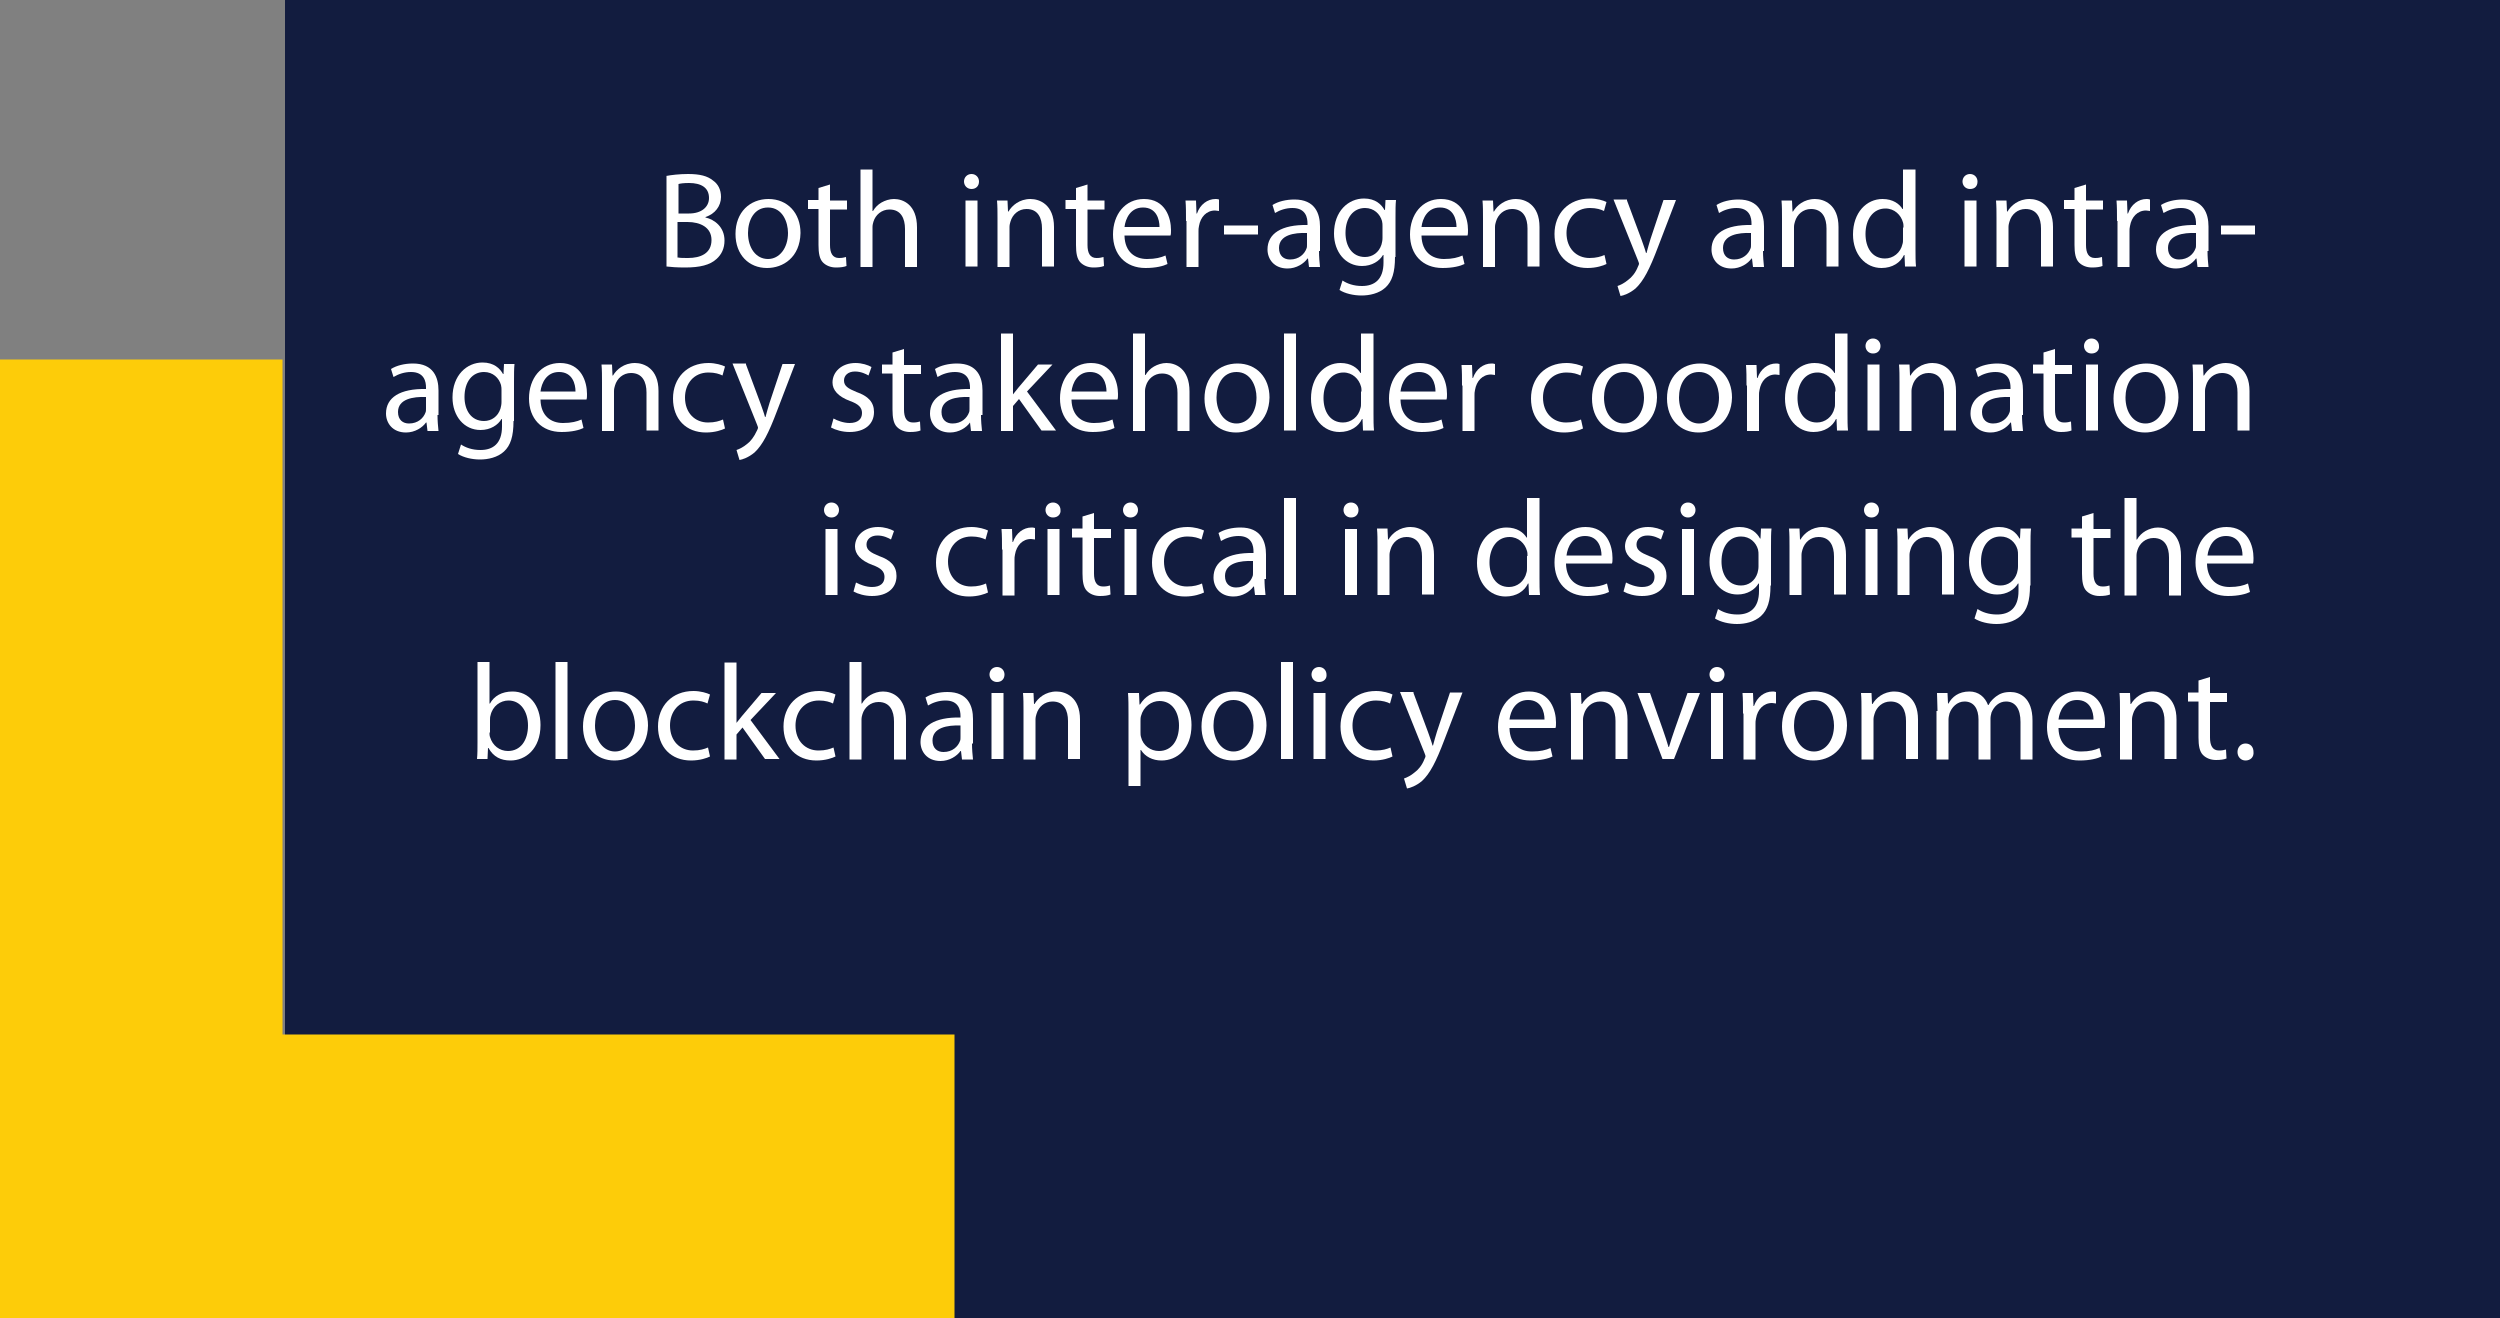 <?xml version="1.0" encoding="utf-8"?>
<!-- Generator: Adobe Illustrator 27.8.1, SVG Export Plug-In . SVG Version: 6.00 Build 0)  -->
<svg version="1.1" id="Layer_1" xmlns="http://www.w3.org/2000/svg" xmlns:xlink="http://www.w3.org/1999/xlink" x="0px" y="0px"
	 viewBox="0 0 500 263.7" style="enable-background:new 0 0 500 263.7;" xml:space="preserve">
<rect x="0" y="0" width="500" height="263.7" fill="#808080" stroke="none"/>
<style type="text/css">
	.st0{fill:#121C3F;}
	.st1{fill:#FDCC09;}
	.st2{fill:#FFFFFF;}
</style>
<g>
	<rect x="57" class="st0" width="443" height="263.7"/>
	<polygon class="st1" points="0,71.9 0,206.9 0,263.7 56.5,263.7 190.9,263.7 190.9,206.9 56.5,206.9 56.5,71.9 	"/>
	<g>
		<path class="st2" d="M133.2,35.2c1-0.2,2.7-0.4,4.4-0.4c2.4,0,3.9,0.4,5,1.3c1,0.7,1.6,1.8,1.6,3.3c0,1.8-1.2,3.4-3.1,4v0.1
			c1.8,0.4,3.8,1.9,3.8,4.6c0,1.6-0.6,2.8-1.6,3.7c-1.3,1.2-3.3,1.7-6.3,1.7c-1.6,0-2.9-0.1-3.7-0.2V35.2z M135.6,42.7h2.2
			c2.5,0,4-1.3,4-3.1c0-2.1-1.6-3-4-3c-1.1,0-1.7,0.1-2.1,0.2V42.7z M135.6,51.5c0.5,0.1,1.1,0.1,2,0.1c2.5,0,4.7-0.9,4.7-3.6
			c0-2.5-2.2-3.6-4.8-3.6h-2V51.5z"/>
		<path class="st2" d="M153.4,53.6c-3.6,0-6.3-2.6-6.3-6.8c0-4.4,2.9-7,6.6-7c3.8,0,6.4,2.8,6.4,6.8C160,51.5,156.6,53.6,153.4,53.6
			L153.4,53.6z M153.6,51.8c2.3,0,4-2.2,4-5.2c0-2.2-1.1-5.1-4-5.1c-2.8,0-4,2.6-4,5.1C149.6,49.6,151.2,51.8,153.6,51.8L153.6,51.8
			z"/>
		<path class="st2" d="M166,36.9v3.2h3.4v1.8H166V49c0,1.6,0.5,2.6,1.8,2.6c0.7,0,1-0.1,1.4-0.2l0.1,1.8c-0.5,0.2-1.2,0.3-2.1,0.3
			c-1.1,0-2-0.4-2.6-1c-0.7-0.7-0.9-1.9-0.9-3.5v-7.2h-2.1v-1.8h2.1v-2.4L166,36.9z"/>
		<path class="st2" d="M172.1,33.9h2.4v8.3h0.1c0.4-0.7,1-1.3,1.7-1.7c0.7-0.4,1.6-0.7,2.5-0.7c1.8,0,4.6,1.1,4.6,5.7v7.9H181v-7.6
			c0-2.1-0.8-3.9-3.1-3.9c-1.6,0-2.8,1.1-3.2,2.4c-0.1,0.3-0.2,0.7-0.2,1.1v8h-2.4V33.9z"/>
		<path class="st2" d="M194.3,37.8c-0.9,0-1.5-0.7-1.5-1.5c0-0.8,0.6-1.5,1.5-1.5c0.9,0,1.5,0.7,1.5,1.5
			C195.8,37.2,195.2,37.8,194.3,37.8L194.3,37.8z M193.1,53.3V40.1h2.4v13.2H193.1z"/>
		<path class="st2" d="M199.5,43.7c0-1.4,0-2.5-0.1-3.6h2.1l0.1,2.2h0.1c0.7-1.2,2.2-2.5,4.4-2.5c1.8,0,4.7,1.1,4.7,5.6v7.9h-2.4
			v-7.6c0-2.1-0.8-3.9-3.1-3.9c-1.6,0-2.8,1.1-3.2,2.5c-0.1,0.3-0.2,0.7-0.2,1.1v8h-2.4V43.7z"/>
		<path class="st2" d="M217.5,36.9v3.2h3.4v1.8h-3.4V49c0,1.6,0.5,2.6,1.8,2.6c0.7,0,1-0.1,1.4-0.2l0.1,1.8
			c-0.5,0.2-1.2,0.3-2.1,0.3c-1.1,0-2-0.4-2.6-1c-0.7-0.7-0.9-1.9-0.9-3.5v-7.2h-2.1v-1.8h2.1v-2.4L217.5,36.9z"/>
		<path class="st2" d="M224.9,47.2c0.1,3.2,2.1,4.6,4.5,4.6c1.7,0,2.8-0.3,3.7-0.7l0.4,1.7c-0.8,0.4-2.3,0.8-4.4,0.8
			c-4,0-6.5-2.7-6.5-6.7c0-4,2.4-7.1,6.2-7.1c4.3,0,5.4,3.8,5.4,6.2c0,0.5,0,0.8-0.1,1.1H224.9z M231.9,45.4c0-1.5-0.6-3.9-3.3-3.9
			c-2.5,0-3.5,2.2-3.7,3.9H231.9z"/>
		<path class="st2" d="M237.2,44.2c0-1.6,0-2.9-0.1-4.1h2.1l0.1,2.6h0.1c0.6-1.8,2.1-2.9,3.7-2.9c0.2,0,0.4,0,0.7,0.1v2.3
			c-0.2,0-0.5-0.1-0.8-0.1c-1.7,0-2.9,1.3-3.2,3.1c-0.1,0.4-0.1,0.7-0.1,1.1v7.1h-2.4V44.2z"/>
		<path class="st2" d="M251.6,45.1v1.8h-6.8v-1.8H251.6z"/>
		<path class="st2" d="M263.8,50.2c0,1.1,0.1,2.3,0.2,3.2h-2.2l-0.2-1.7h-0.1c-0.7,1-2.2,2-4,2c-2.7,0-4-1.9-4-3.8
			c0-3.2,2.8-5,8-4.9v-0.3c0-1.1-0.3-3.1-3-3.1c-1.3,0-2.5,0.4-3.5,1l-0.5-1.6c1.1-0.7,2.7-1.1,4.4-1.1c4.1,0,5.1,2.8,5.1,5.4V50.2z
			 M261.4,46.6c-2.6-0.1-5.6,0.4-5.6,3c0,1.6,1,2.3,2.2,2.3c1.8,0,2.9-1.1,3.3-2.2c0.1-0.2,0.1-0.5,0.1-0.8V46.6z"/>
		<path class="st2" d="M279,51.4c0,3.1-0.6,4.9-1.9,6.1c-1.3,1.2-3.2,1.6-4.8,1.6c-1.6,0-3.3-0.4-4.4-1.1l0.6-1.9
			c0.9,0.6,2.2,1.1,3.9,1.1c2.5,0,4.3-1.3,4.3-4.7v-1.5h-0.1c-0.7,1.2-2.2,2.2-4.2,2.2c-3.3,0-5.6-2.8-5.6-6.5c0-4.5,2.9-7,6-7
			c2.3,0,3.5,1.2,4.1,2.3h0.1l0.1-2h2.1c-0.1,0.9-0.1,2-0.1,3.6V51.4z M276.5,45.3c0-0.4,0-0.7-0.1-1.1c-0.4-1.4-1.6-2.6-3.4-2.6
			c-2.3,0-3.9,1.9-3.9,5c0,2.6,1.3,4.8,3.9,4.8c1.5,0,2.8-0.9,3.3-2.5c0.1-0.4,0.2-0.8,0.2-1.3V45.3z"/>
		<path class="st2" d="M284.3,47.2c0.1,3.2,2.1,4.6,4.5,4.6c1.7,0,2.8-0.3,3.7-0.7l0.4,1.7c-0.8,0.4-2.3,0.8-4.4,0.8
			c-4,0-6.5-2.7-6.5-6.7c0-4,2.4-7.1,6.2-7.1c4.3,0,5.4,3.8,5.4,6.2c0,0.5,0,0.8-0.1,1.1H284.3z M291.3,45.4c0-1.5-0.6-3.9-3.3-3.9
			c-2.5,0-3.5,2.2-3.7,3.9H291.3z"/>
		<path class="st2" d="M296.6,43.7c0-1.4,0-2.5-0.1-3.6h2.1l0.1,2.2h0.1c0.7-1.2,2.2-2.5,4.4-2.5c1.8,0,4.7,1.1,4.7,5.6v7.9h-2.4
			v-7.6c0-2.1-0.8-3.9-3.1-3.9c-1.6,0-2.8,1.1-3.2,2.5c-0.1,0.3-0.2,0.7-0.2,1.1v8h-2.4V43.7z"/>
		<path class="st2" d="M321.3,52.8c-0.6,0.3-2,0.8-3.8,0.8c-4,0-6.6-2.7-6.6-6.8c0-4.1,2.8-7.1,7.1-7.1c1.4,0,2.7,0.4,3.3,0.7
			l-0.5,1.8c-0.6-0.3-1.5-0.6-2.8-0.6c-3,0-4.7,2.3-4.7,5c0,3.1,2,5,4.6,5c1.4,0,2.3-0.3,3-0.6L321.3,52.8z"/>
		<path class="st2" d="M325.4,40.1l2.9,7.8c0.3,0.9,0.7,1.9,0.9,2.7h0.1c0.2-0.8,0.5-1.8,0.8-2.8l2.6-7.8h2.5l-3.6,9.4
			c-1.7,4.5-2.9,6.8-4.5,8.3c-1.2,1-2.4,1.4-3,1.5l-0.6-2c0.6-0.2,1.4-0.6,2.1-1.2c0.7-0.5,1.5-1.4,2-2.7c0.1-0.2,0.2-0.4,0.2-0.6
			c0-0.1-0.1-0.3-0.2-0.6l-4.9-12.2H325.4z"/>
		<path class="st2" d="M352.6,50.2c0,1.1,0.1,2.3,0.2,3.2h-2.2l-0.2-1.7h-0.1c-0.7,1-2.2,2-4,2c-2.7,0-4-1.9-4-3.8
			c0-3.2,2.8-5,8-4.9v-0.3c0-1.1-0.3-3.1-3-3.1c-1.3,0-2.5,0.4-3.5,1l-0.5-1.6c1.1-0.7,2.7-1.1,4.4-1.1c4.1,0,5.1,2.8,5.1,5.4V50.2z
			 M350.2,46.6c-2.6-0.1-5.6,0.4-5.6,3c0,1.6,1,2.3,2.2,2.3c1.8,0,2.9-1.1,3.3-2.2c0.1-0.2,0.1-0.5,0.1-0.8V46.6z"/>
		<path class="st2" d="M356.4,43.7c0-1.4,0-2.5-0.1-3.6h2.1l0.1,2.2h0.1c0.7-1.2,2.2-2.5,4.4-2.5c1.8,0,4.7,1.1,4.7,5.6v7.9h-2.4
			v-7.6c0-2.1-0.8-3.9-3.1-3.9c-1.6,0-2.8,1.1-3.2,2.5c-0.1,0.3-0.2,0.7-0.2,1.1v8h-2.4V43.7z"/>
		<path class="st2" d="M383.1,33.9v16c0,1.2,0,2.5,0.1,3.4H381l-0.1-2.3h-0.1c-0.7,1.5-2.3,2.6-4.5,2.6c-3.2,0-5.7-2.7-5.7-6.7
			c0-4.4,2.7-7.1,5.9-7.1c2.1,0,3.4,1,4,2h0.1v-7.9H383.1z M380.7,45.5c0-0.3,0-0.7-0.1-1c-0.4-1.5-1.7-2.8-3.5-2.8
			c-2.5,0-4,2.2-4,5.1c0,2.7,1.3,4.9,3.9,4.9c1.6,0,3.1-1.1,3.5-2.9c0.1-0.3,0.1-0.6,0.1-1V45.5z"/>
		<path class="st2" d="M394,37.8c-0.9,0-1.5-0.7-1.5-1.5c0-0.8,0.6-1.5,1.5-1.5c0.9,0,1.5,0.7,1.5,1.5C395.5,37.2,395,37.8,394,37.8
			L394,37.8z M392.9,53.3V40.1h2.4v13.2H392.9z"/>
		<path class="st2" d="M399.3,43.7c0-1.4,0-2.5-0.1-3.6h2.1l0.1,2.2h0.1c0.7-1.2,2.2-2.5,4.4-2.5c1.8,0,4.7,1.1,4.7,5.6v7.9h-2.4
			v-7.6c0-2.1-0.8-3.9-3.1-3.9c-1.6,0-2.8,1.1-3.2,2.5c-0.1,0.3-0.2,0.7-0.2,1.1v8h-2.4V43.7z"/>
		<path class="st2" d="M417.2,36.9v3.2h3.4v1.8h-3.4V49c0,1.6,0.5,2.6,1.8,2.6c0.7,0,1-0.1,1.4-0.2l0.1,1.8
			c-0.5,0.2-1.2,0.3-2.1,0.3c-1.1,0-2-0.4-2.6-1c-0.7-0.7-0.9-1.9-0.9-3.5v-7.2h-2.1v-1.8h2.1v-2.4L417.2,36.9z"/>
		<path class="st2" d="M423.4,44.2c0-1.6,0-2.9-0.1-4.1h2.1l0.1,2.6h0.1c0.6-1.8,2.1-2.9,3.7-2.9c0.2,0,0.4,0,0.7,0.1v2.3
			c-0.2,0-0.5-0.1-0.8-0.1c-1.7,0-2.9,1.3-3.2,3.1c-0.1,0.4-0.1,0.7-0.1,1.1v7.1h-2.4V44.2z"/>
		<path class="st2" d="M441.5,50.2c0,1.1,0.1,2.3,0.2,3.2h-2.2l-0.2-1.7h-0.1c-0.7,1-2.2,2-4,2c-2.7,0-4-1.9-4-3.8
			c0-3.2,2.8-5,8-4.9v-0.3c0-1.1-0.3-3.1-3-3.1c-1.3,0-2.5,0.4-3.5,1l-0.5-1.6c1.1-0.7,2.7-1.1,4.4-1.1c4.1,0,5.1,2.8,5.1,5.4V50.2z
			 M439.2,46.6c-2.6-0.1-5.6,0.4-5.6,3c0,1.6,1,2.3,2.2,2.3c1.8,0,2.9-1.1,3.3-2.2c0.1-0.2,0.1-0.5,0.1-0.8V46.6z"/>
		<path class="st2" d="M451,45.1v1.8h-6.8v-1.8H451z"/>
	</g>
	<g>
		<path class="st2" d="M87.5,83c0,1.1,0.1,2.3,0.2,3.2h-2.2l-0.2-1.7h-0.1c-0.7,1-2.2,2-4,2c-2.7,0-4-1.9-4-3.8c0-3.2,2.8-5,8-4.9
			v-0.3c0-1.1-0.3-3.1-3-3.1c-1.3,0-2.5,0.4-3.5,1l-0.5-1.6c1.1-0.7,2.7-1.1,4.4-1.1c4.1,0,5.1,2.8,5.1,5.4V83z M85.2,79.4
			c-2.6-0.1-5.6,0.4-5.6,3c0,1.6,1,2.3,2.2,2.3c1.8,0,2.9-1.1,3.3-2.2c0.1-0.2,0.1-0.5,0.1-0.8V79.4z"/>
		<path class="st2" d="M102.7,84.2c0,3.1-0.6,4.9-1.9,6.1c-1.3,1.2-3.2,1.6-4.8,1.6c-1.6,0-3.3-0.4-4.4-1.1l0.6-1.9
			c0.9,0.6,2.2,1.1,3.9,1.1c2.5,0,4.3-1.3,4.3-4.7v-1.5h-0.1c-0.7,1.2-2.2,2.2-4.2,2.2c-3.3,0-5.6-2.8-5.6-6.5c0-4.5,2.9-7,6-7
			c2.3,0,3.5,1.2,4.1,2.3h0.1l0.1-2h2.1c-0.1,0.9-0.1,2-0.1,3.6V84.2z M100.3,78.1c0-0.4,0-0.7-0.1-1.1c-0.4-1.4-1.6-2.6-3.4-2.6
			c-2.3,0-3.9,1.9-3.9,5c0,2.6,1.3,4.8,3.9,4.8c1.5,0,2.8-0.9,3.3-2.5c0.1-0.4,0.2-0.8,0.2-1.3V78.1z"/>
		<path class="st2" d="M108.1,80c0.1,3.2,2.1,4.6,4.5,4.6c1.7,0,2.8-0.3,3.7-0.7l0.4,1.7c-0.8,0.4-2.3,0.8-4.4,0.8
			c-4,0-6.5-2.7-6.5-6.7c0-4,2.4-7.1,6.2-7.1c4.3,0,5.4,3.8,5.4,6.2c0,0.5,0,0.8-0.1,1.1H108.1z M115.1,78.3c0-1.5-0.6-3.9-3.3-3.9
			c-2.5,0-3.5,2.2-3.7,3.9H115.1z"/>
		<path class="st2" d="M120.4,76.5c0-1.4,0-2.5-0.1-3.6h2.1l0.1,2.2h0.1c0.7-1.2,2.2-2.5,4.4-2.5c1.8,0,4.7,1.1,4.7,5.6v7.9h-2.4
			v-7.6c0-2.1-0.8-3.9-3.1-3.9c-1.6,0-2.8,1.1-3.2,2.5c-0.1,0.3-0.2,0.7-0.2,1.1v8h-2.4V76.5z"/>
		<path class="st2" d="M145,85.7c-0.6,0.3-2,0.8-3.8,0.8c-4,0-6.6-2.7-6.6-6.8c0-4.1,2.8-7.1,7.1-7.1c1.4,0,2.7,0.4,3.3,0.7
			l-0.5,1.8c-0.6-0.3-1.5-0.6-2.8-0.6c-3,0-4.7,2.3-4.7,5c0,3.1,2,5,4.6,5c1.4,0,2.3-0.3,3-0.6L145,85.7z"/>
		<path class="st2" d="M149.2,72.9l2.9,7.8c0.3,0.9,0.7,1.9,0.9,2.7h0.1c0.2-0.8,0.5-1.8,0.8-2.8l2.6-7.8h2.5l-3.6,9.4
			c-1.7,4.5-2.9,6.8-4.5,8.3c-1.2,1-2.4,1.4-3,1.5l-0.6-2c0.6-0.2,1.4-0.6,2.1-1.2c0.7-0.5,1.4-1.4,2-2.7c0.1-0.2,0.2-0.4,0.2-0.6
			c0-0.1-0.1-0.3-0.2-0.6l-4.9-12.2H149.2z"/>
		<path class="st2" d="M166.7,83.7c0.7,0.4,2,0.9,3.2,0.9c1.7,0,2.5-0.8,2.5-2c0-1.1-0.7-1.8-2.4-2.4c-2.4-0.9-3.5-2.2-3.5-3.7
			c0-2.1,1.8-3.9,4.6-3.9c1.3,0,2.5,0.4,3.2,0.8l-0.6,1.7c-0.5-0.3-1.5-0.8-2.7-0.8c-1.4,0-2.2,0.8-2.2,1.8c0,1.1,0.8,1.6,2.5,2.3
			c2.3,0.8,3.5,2,3.5,4c0,2.4-1.8,4-4.9,4c-1.4,0-2.8-0.4-3.7-0.9L166.7,83.7z"/>
		<path class="st2" d="M180.8,69.8v3.2h3.4v1.8h-3.4v7.1c0,1.6,0.5,2.6,1.8,2.6c0.7,0,1-0.1,1.4-0.2l0.1,1.8
			c-0.5,0.2-1.2,0.3-2.1,0.3c-1.1,0-2-0.4-2.6-1c-0.7-0.7-0.9-1.9-0.9-3.5v-7.2h-2.1v-1.8h2.1v-2.4L180.8,69.8z"/>
		<path class="st2" d="M196.2,83c0,1.1,0.1,2.3,0.2,3.2h-2.2l-0.2-1.7H194c-0.7,1-2.2,2-4,2c-2.7,0-4-1.9-4-3.8c0-3.2,2.8-5,8-4.9
			v-0.3c0-1.1-0.3-3.1-3-3.1c-1.3,0-2.5,0.4-3.5,1l-0.5-1.6c1.1-0.7,2.7-1.1,4.4-1.1c4.1,0,5.1,2.8,5.1,5.4V83z M193.9,79.4
			c-2.6-0.1-5.6,0.4-5.6,3c0,1.6,1,2.3,2.2,2.3c1.8,0,2.9-1.1,3.3-2.2c0.1-0.2,0.1-0.5,0.1-0.8V79.4z"/>
		<path class="st2" d="M202.5,79L202.5,79c0.4-0.5,0.8-1,1.2-1.5l3.9-4.6h2.9l-5.1,5.4l5.8,7.8h-2.9l-4.5-6.3l-1.2,1.4v5h-2.4V66.7
			h2.4V79z"/>
		<path class="st2" d="M214.3,80c0.1,3.2,2.1,4.6,4.5,4.6c1.7,0,2.8-0.3,3.7-0.7l0.4,1.7c-0.8,0.4-2.3,0.8-4.4,0.8
			c-4,0-6.5-2.7-6.5-6.7c0-4,2.4-7.1,6.2-7.1c4.3,0,5.4,3.8,5.4,6.2c0,0.5,0,0.8-0.1,1.1H214.3z M221.3,78.3c0-1.5-0.6-3.9-3.3-3.9
			c-2.5,0-3.5,2.2-3.7,3.9H221.3z"/>
		<path class="st2" d="M226.6,66.7h2.4V75h0.1c0.4-0.7,1-1.3,1.7-1.7c0.7-0.4,1.6-0.7,2.5-0.7c1.8,0,4.6,1.1,4.6,5.7v7.9h-2.4v-7.6
			c0-2.1-0.8-3.9-3.1-3.9c-1.6,0-2.8,1.1-3.2,2.4c-0.1,0.3-0.2,0.7-0.2,1.1v8h-2.4V66.7z"/>
		<path class="st2" d="M247.2,86.5c-3.6,0-6.3-2.6-6.3-6.8c0-4.4,2.9-7,6.6-7c3.8,0,6.4,2.8,6.4,6.8
			C253.8,84.3,250.4,86.5,247.2,86.5L247.2,86.5z M247.3,84.7c2.3,0,4-2.2,4-5.2c0-2.2-1.1-5.1-4-5.1c-2.8,0-4,2.6-4,5.1
			C243.3,82.5,245,84.7,247.3,84.7L247.3,84.7z"/>
		<path class="st2" d="M256.8,66.7h2.4v19.4h-2.4V66.7z"/>
		<path class="st2" d="M274.7,66.7v16c0,1.2,0,2.5,0.1,3.4h-2.2l-0.1-2.3h-0.1c-0.7,1.5-2.3,2.6-4.5,2.6c-3.2,0-5.7-2.7-5.7-6.7
			c0-4.4,2.7-7.1,5.9-7.1c2.1,0,3.4,1,4,2h0.1v-7.9H274.7z M272.3,78.3c0-0.3,0-0.7-0.1-1c-0.4-1.5-1.7-2.8-3.5-2.8
			c-2.5,0-4,2.2-4,5.1c0,2.7,1.3,4.9,3.9,4.9c1.6,0,3.1-1.1,3.5-2.9c0.1-0.3,0.1-0.6,0.1-1V78.3z"/>
		<path class="st2" d="M280.1,80c0.1,3.2,2.1,4.6,4.5,4.6c1.7,0,2.8-0.3,3.7-0.7l0.4,1.7c-0.8,0.4-2.3,0.8-4.4,0.8
			c-4,0-6.5-2.7-6.5-6.7c0-4,2.4-7.1,6.2-7.1c4.3,0,5.4,3.8,5.4,6.2c0,0.5,0,0.8-0.1,1.1H280.1z M287.1,78.3c0-1.5-0.6-3.9-3.3-3.9
			c-2.5,0-3.5,2.2-3.7,3.9H287.1z"/>
		<path class="st2" d="M292.4,77.1c0-1.6,0-2.9-0.1-4.1h2.1l0.1,2.6h0.1c0.6-1.8,2.1-2.9,3.7-2.9c0.2,0,0.4,0,0.7,0.1V75
			c-0.2,0-0.5-0.1-0.8-0.1c-1.7,0-2.9,1.3-3.2,3.1c-0.1,0.4-0.1,0.7-0.1,1.1v7.1h-2.4V77.1z"/>
		<path class="st2" d="M316.6,85.7c-0.6,0.3-2,0.8-3.8,0.8c-4,0-6.6-2.7-6.6-6.8c0-4.1,2.8-7.1,7.1-7.1c1.4,0,2.7,0.4,3.3,0.7
			l-0.5,1.8c-0.6-0.3-1.5-0.6-2.8-0.6c-3,0-4.7,2.3-4.7,5c0,3.1,2,5,4.6,5c1.4,0,2.3-0.3,3-0.6L316.6,85.7z"/>
		<path class="st2" d="M324.7,86.5c-3.6,0-6.3-2.6-6.3-6.8c0-4.4,2.9-7,6.6-7c3.8,0,6.4,2.8,6.4,6.8
			C331.3,84.3,327.8,86.5,324.7,86.5L324.7,86.5z M324.8,84.7c2.3,0,4-2.2,4-5.2c0-2.2-1.1-5.1-4-5.1c-2.8,0-4,2.6-4,5.1
			C320.8,82.5,322.4,84.7,324.8,84.7L324.8,84.7z"/>
		<path class="st2" d="M339.7,86.5c-3.6,0-6.3-2.6-6.3-6.8c0-4.4,2.9-7,6.6-7c3.8,0,6.4,2.8,6.4,6.8
			C346.3,84.3,342.9,86.5,339.7,86.5L339.7,86.5z M339.8,84.7c2.3,0,4-2.2,4-5.2c0-2.2-1.1-5.1-4-5.1c-2.8,0-4,2.6-4,5.1
			C335.8,82.5,337.5,84.7,339.8,84.7L339.8,84.7z"/>
		<path class="st2" d="M349.3,77.1c0-1.6,0-2.9-0.1-4.1h2.1l0.1,2.6h0.1c0.6-1.8,2.1-2.9,3.7-2.9c0.2,0,0.4,0,0.7,0.1V75
			c-0.2,0-0.5-0.1-0.8-0.1c-1.7,0-2.9,1.3-3.2,3.1c-0.1,0.4-0.1,0.7-0.1,1.1v7.1h-2.4V77.1z"/>
		<path class="st2" d="M369.5,66.7v16c0,1.2,0,2.5,0.1,3.4h-2.2l-0.1-2.3h-0.1c-0.7,1.5-2.3,2.6-4.5,2.6c-3.2,0-5.7-2.7-5.7-6.7
			c0-4.4,2.7-7.1,5.9-7.1c2.1,0,3.4,1,4,2h0.1v-7.9H369.5z M367.1,78.3c0-0.3,0-0.7-0.1-1c-0.4-1.5-1.7-2.8-3.5-2.8
			c-2.5,0-4,2.2-4,5.1c0,2.7,1.3,4.9,3.9,4.9c1.6,0,3.1-1.1,3.5-2.9c0.1-0.3,0.1-0.6,0.1-1V78.3z"/>
		<path class="st2" d="M374.6,70.7c-0.9,0-1.5-0.7-1.5-1.5c0-0.8,0.6-1.5,1.5-1.5c0.9,0,1.5,0.7,1.5,1.5
			C376.1,70,375.6,70.7,374.6,70.7L374.6,70.7z M373.5,86.2V72.9h2.4v13.2H373.5z"/>
		<path class="st2" d="M379.9,76.5c0-1.4,0-2.5-0.1-3.6h2.1l0.1,2.2h0.1c0.7-1.2,2.2-2.5,4.4-2.5c1.8,0,4.7,1.1,4.7,5.6v7.9h-2.4
			v-7.6c0-2.1-0.8-3.9-3.1-3.9c-1.6,0-2.8,1.1-3.2,2.5c-0.1,0.3-0.2,0.7-0.2,1.1v8h-2.4V76.5z"/>
		<path class="st2" d="M404.4,83c0,1.1,0.1,2.3,0.2,3.2h-2.2l-0.2-1.7h-0.1c-0.7,1-2.2,2-4,2c-2.7,0-4-1.9-4-3.8c0-3.2,2.8-5,8-4.9
			v-0.3c0-1.1-0.3-3.1-3-3.1c-1.3,0-2.5,0.4-3.5,1l-0.5-1.6c1.1-0.7,2.7-1.1,4.4-1.1c4.1,0,5.1,2.8,5.1,5.4V83z M402,79.4
			c-2.6-0.1-5.6,0.4-5.6,3c0,1.6,1,2.3,2.2,2.3c1.8,0,2.9-1.1,3.3-2.2c0.1-0.2,0.1-0.5,0.1-0.8V79.4z"/>
		<path class="st2" d="M411,69.8v3.2h3.4v1.8H411v7.1c0,1.6,0.5,2.6,1.8,2.6c0.7,0,1-0.1,1.4-0.2l0.1,1.8c-0.5,0.2-1.2,0.3-2.1,0.3
			c-1.1,0-2-0.4-2.6-1c-0.7-0.7-0.9-1.9-0.9-3.5v-7.2h-2.1v-1.8h2.1v-2.4L411,69.8z"/>
		<path class="st2" d="M418.3,70.7c-0.9,0-1.5-0.7-1.5-1.5c0-0.8,0.6-1.5,1.5-1.5c0.9,0,1.5,0.7,1.5,1.5
			C419.9,70,419.3,70.7,418.3,70.7L418.3,70.7z M417.2,86.2V72.9h2.4v13.2H417.2z"/>
		<path class="st2" d="M429,86.5c-3.6,0-6.3-2.6-6.3-6.8c0-4.4,2.9-7,6.6-7c3.8,0,6.4,2.8,6.4,6.8C435.6,84.3,432.2,86.5,429,86.5
			L429,86.5z M429.1,84.7c2.3,0,4-2.2,4-5.2c0-2.2-1.1-5.1-4-5.1c-2.8,0-4,2.6-4,5.1C425.1,82.5,426.7,84.7,429.1,84.7L429.1,84.7z"
			/>
		<path class="st2" d="M438.6,76.5c0-1.4,0-2.5-0.1-3.6h2.1l0.1,2.2h0.1c0.7-1.2,2.2-2.5,4.4-2.5c1.8,0,4.7,1.1,4.7,5.6v7.9h-2.4
			v-7.6c0-2.1-0.8-3.9-3.1-3.9c-1.6,0-2.8,1.1-3.2,2.5c-0.1,0.3-0.2,0.7-0.2,1.1v8h-2.4V76.5z"/>
	</g>
	<g>
		<path class="st2" d="M166.3,103.5c-0.9,0-1.5-0.7-1.5-1.5c0-0.8,0.6-1.5,1.5-1.5c0.9,0,1.5,0.7,1.5,1.5
			C167.8,102.8,167.2,103.5,166.3,103.5L166.3,103.5z M165.1,119v-13.2h2.4V119H165.1z"/>
		<path class="st2" d="M171.2,116.5c0.7,0.4,2,0.9,3.2,0.9c1.7,0,2.5-0.8,2.5-2c0-1.1-0.7-1.8-2.4-2.4c-2.4-0.9-3.5-2.2-3.5-3.7
			c0-2.1,1.8-3.9,4.6-3.9c1.3,0,2.5,0.4,3.2,0.8l-0.6,1.7c-0.5-0.3-1.5-0.8-2.7-0.8c-1.4,0-2.2,0.8-2.2,1.8c0,1.1,0.8,1.6,2.5,2.3
			c2.3,0.8,3.5,2,3.5,4c0,2.4-1.8,4-4.9,4c-1.4,0-2.8-0.4-3.7-0.9L171.2,116.5z"/>
		<path class="st2" d="M197.6,118.5c-0.6,0.3-2,0.8-3.8,0.8c-4,0-6.6-2.7-6.6-6.8c0-4.1,2.8-7.1,7.1-7.1c1.4,0,2.7,0.4,3.3,0.7
			l-0.5,1.8c-0.6-0.3-1.5-0.6-2.8-0.6c-3,0-4.7,2.3-4.7,5c0,3.1,2,5,4.6,5c1.4,0,2.3-0.3,3-0.6L197.6,118.5z"/>
		<path class="st2" d="M200.4,109.9c0-1.6,0-2.9-0.1-4.1h2.1l0.1,2.6h0.1c0.6-1.8,2.1-2.9,3.7-2.9c0.2,0,0.4,0,0.7,0.1v2.3
			c-0.2,0-0.5-0.1-0.8-0.1c-1.7,0-2.9,1.3-3.2,3.1c-0.1,0.4-0.1,0.7-0.1,1.1v7.1h-2.4V109.9z"/>
		<path class="st2" d="M210.6,103.5c-0.9,0-1.5-0.7-1.5-1.5c0-0.8,0.6-1.5,1.5-1.5c0.9,0,1.5,0.7,1.5,1.5
			C212.2,102.8,211.6,103.5,210.6,103.5L210.6,103.5z M209.5,119v-13.2h2.4V119H209.5z"/>
		<path class="st2" d="M218.8,102.6v3.2h3.4v1.8h-3.4v7.1c0,1.6,0.5,2.6,1.8,2.6c0.7,0,1-0.1,1.4-0.2l0.1,1.8
			c-0.5,0.2-1.2,0.3-2.1,0.3c-1.1,0-2-0.4-2.6-1c-0.7-0.7-0.9-1.9-0.9-3.5v-7.2h-2.1v-1.8h2.1v-2.4L218.8,102.6z"/>
		<path class="st2" d="M226.1,103.5c-0.9,0-1.5-0.7-1.5-1.5c0-0.8,0.6-1.5,1.5-1.5c0.9,0,1.5,0.7,1.5,1.5
			C227.6,102.8,227,103.5,226.1,103.5L226.1,103.5z M224.9,119v-13.2h2.4V119H224.9z"/>
		<path class="st2" d="M240.8,118.5c-0.6,0.3-2,0.8-3.8,0.8c-4,0-6.6-2.7-6.6-6.8c0-4.1,2.8-7.1,7.1-7.1c1.4,0,2.7,0.4,3.3,0.7
			l-0.5,1.8c-0.6-0.3-1.5-0.6-2.8-0.6c-3,0-4.7,2.3-4.7,5c0,3.1,2,5,4.6,5c1.4,0,2.3-0.3,3-0.6L240.8,118.5z"/>
		<path class="st2" d="M252.9,115.8c0,1.1,0.1,2.3,0.2,3.2H251l-0.2-1.7h-0.1c-0.7,1-2.2,2-4,2c-2.7,0-4-1.9-4-3.8
			c0-3.2,2.8-5,8-4.9v-0.3c0-1.1-0.3-3.1-3-3.1c-1.3,0-2.5,0.4-3.5,1l-0.5-1.6c1.1-0.7,2.7-1.1,4.4-1.1c4.1,0,5.1,2.8,5.1,5.4V115.8
			z M250.6,112.2c-2.6-0.1-5.6,0.4-5.6,3c0,1.6,1,2.3,2.2,2.3c1.8,0,2.9-1.1,3.3-2.2c0.1-0.2,0.1-0.5,0.1-0.8V112.2z"/>
		<path class="st2" d="M256.8,99.6h2.4V119h-2.4V99.6z"/>
		<path class="st2" d="M270.2,103.5c-0.9,0-1.5-0.7-1.5-1.5c0-0.8,0.6-1.5,1.5-1.5c0.9,0,1.5,0.7,1.5,1.5
			C271.7,102.8,271.2,103.5,270.2,103.5L270.2,103.5z M269,119v-13.2h2.4V119H269z"/>
		<path class="st2" d="M275.5,109.3c0-1.4,0-2.5-0.1-3.6h2.1l0.1,2.2h0.1c0.7-1.2,2.2-2.5,4.4-2.5c1.8,0,4.7,1.1,4.7,5.6v7.9h-2.4
			v-7.6c0-2.1-0.8-3.9-3.1-3.9c-1.6,0-2.8,1.1-3.2,2.5c-0.1,0.3-0.2,0.7-0.2,1.1v8h-2.4V109.3z"/>
		<path class="st2" d="M307.9,99.6v16c0,1.2,0,2.5,0.1,3.4h-2.2l-0.1-2.3h-0.1c-0.7,1.5-2.3,2.6-4.5,2.6c-3.2,0-5.7-2.7-5.7-6.7
			c0-4.4,2.7-7.1,5.9-7.1c2.1,0,3.4,1,4,2h0.1v-7.9H307.9z M305.5,111.2c0-0.3,0-0.7-0.1-1c-0.4-1.5-1.7-2.8-3.5-2.8
			c-2.5,0-4,2.2-4,5.1c0,2.7,1.3,4.9,3.9,4.9c1.6,0,3.1-1.1,3.5-2.9c0.1-0.3,0.1-0.6,0.1-1V111.2z"/>
		<path class="st2" d="M313.2,112.8c0.1,3.2,2.1,4.6,4.5,4.6c1.7,0,2.8-0.3,3.7-0.7l0.4,1.7c-0.8,0.4-2.3,0.8-4.4,0.8
			c-4,0-6.5-2.7-6.5-6.7c0-4,2.4-7.1,6.2-7.1c4.3,0,5.4,3.8,5.4,6.2c0,0.5,0,0.8-0.1,1.1H313.2z M320.3,111.1c0-1.5-0.6-3.9-3.3-3.9
			c-2.5,0-3.5,2.2-3.7,3.9H320.3z"/>
		<path class="st2" d="M325.2,116.5c0.7,0.4,2,0.9,3.2,0.9c1.7,0,2.5-0.8,2.5-2c0-1.1-0.7-1.8-2.4-2.4c-2.4-0.9-3.5-2.2-3.5-3.7
			c0-2.1,1.8-3.9,4.6-3.9c1.3,0,2.5,0.4,3.2,0.8l-0.6,1.7c-0.5-0.3-1.5-0.8-2.7-0.8c-1.4,0-2.2,0.8-2.2,1.8c0,1.1,0.8,1.6,2.5,2.3
			c2.3,0.8,3.5,2,3.5,4c0,2.4-1.8,4-4.9,4c-1.5,0-2.8-0.4-3.7-0.9L325.2,116.5z"/>
		<path class="st2" d="M337.6,103.5c-0.9,0-1.5-0.7-1.5-1.5c0-0.8,0.6-1.5,1.5-1.5c0.9,0,1.5,0.7,1.5,1.5
			C339.1,102.8,338.5,103.5,337.6,103.5L337.6,103.5z M336.4,119v-13.2h2.4V119H336.4z"/>
		<path class="st2" d="M354.1,117.1c0,3.1-0.6,4.9-1.9,6.1c-1.3,1.2-3.2,1.6-4.8,1.6c-1.6,0-3.3-0.4-4.4-1.1l0.6-1.9
			c0.9,0.6,2.2,1.1,3.9,1.1c2.5,0,4.3-1.3,4.3-4.7v-1.5h-0.1c-0.7,1.2-2.2,2.2-4.2,2.2c-3.3,0-5.6-2.8-5.6-6.5c0-4.5,2.9-7,6-7
			c2.3,0,3.5,1.2,4.1,2.3h0.1l0.1-2h2.1c-0.1,0.9-0.1,2-0.1,3.6V117.1z M351.7,111c0-0.4,0-0.7-0.1-1.1c-0.4-1.4-1.6-2.6-3.4-2.6
			c-2.3,0-3.9,1.9-3.9,5c0,2.6,1.3,4.8,3.9,4.8c1.5,0,2.8-0.9,3.3-2.5c0.1-0.4,0.2-0.8,0.2-1.3V111z"/>
		<path class="st2" d="M357.9,109.3c0-1.4,0-2.5-0.1-3.6h2.1l0.1,2.2h0.1c0.7-1.2,2.2-2.5,4.4-2.5c1.8,0,4.7,1.1,4.7,5.6v7.9h-2.4
			v-7.6c0-2.1-0.8-3.9-3.1-3.9c-1.6,0-2.8,1.1-3.2,2.5c-0.1,0.3-0.2,0.7-0.2,1.1v8h-2.4V109.3z"/>
		<path class="st2" d="M374.3,103.5c-0.9,0-1.5-0.7-1.5-1.5c0-0.8,0.6-1.5,1.5-1.5c0.9,0,1.5,0.7,1.5,1.5
			C375.8,102.8,375.2,103.5,374.3,103.5L374.3,103.5z M373.1,119v-13.2h2.4V119H373.1z"/>
		<path class="st2" d="M379.5,109.3c0-1.4,0-2.5-0.1-3.6h2.1l0.1,2.2h0.1c0.7-1.2,2.2-2.5,4.4-2.5c1.8,0,4.7,1.1,4.7,5.6v7.9h-2.4
			v-7.6c0-2.1-0.8-3.9-3.1-3.9c-1.6,0-2.8,1.1-3.2,2.5c-0.1,0.3-0.2,0.7-0.2,1.1v8h-2.4V109.3z"/>
		<path class="st2" d="M406,117.1c0,3.1-0.6,4.9-1.9,6.1c-1.3,1.2-3.2,1.6-4.8,1.6c-1.6,0-3.3-0.4-4.4-1.1l0.6-1.9
			c0.9,0.6,2.2,1.1,3.9,1.1c2.5,0,4.3-1.3,4.3-4.7v-1.5h-0.1c-0.7,1.2-2.2,2.2-4.2,2.2c-3.3,0-5.6-2.8-5.6-6.5c0-4.5,2.9-7,6-7
			c2.3,0,3.5,1.2,4.1,2.3h0.1l0.1-2h2.1c-0.1,0.9-0.1,2-0.1,3.6V117.1z M403.6,111c0-0.4,0-0.7-0.1-1.1c-0.4-1.4-1.6-2.6-3.4-2.6
			c-2.3,0-3.9,1.9-3.9,5c0,2.6,1.3,4.8,3.9,4.8c1.5,0,2.8-0.9,3.3-2.5c0.1-0.4,0.2-0.8,0.2-1.3V111z"/>
		<path class="st2" d="M418.7,102.6v3.2h3.4v1.8h-3.4v7.1c0,1.6,0.5,2.6,1.8,2.6c0.7,0,1-0.1,1.4-0.2l0.1,1.8
			c-0.5,0.2-1.2,0.3-2.1,0.3c-1.1,0-2-0.4-2.6-1c-0.7-0.7-0.9-1.9-0.9-3.5v-7.2h-2.1v-1.8h2.1v-2.4L418.7,102.6z"/>
		<path class="st2" d="M424.9,99.6h2.4v8.3h0.1c0.4-0.7,1-1.3,1.7-1.7c0.7-0.4,1.6-0.7,2.5-0.7c1.8,0,4.6,1.1,4.6,5.7v7.9h-2.4v-7.6
			c0-2.1-0.8-3.9-3.1-3.9c-1.6,0-2.8,1.1-3.2,2.4c-0.1,0.3-0.2,0.7-0.2,1.1v8h-2.4V99.6z"/>
		<path class="st2" d="M441.4,112.8c0.1,3.2,2.1,4.6,4.5,4.6c1.7,0,2.8-0.3,3.7-0.7l0.4,1.7c-0.8,0.4-2.3,0.8-4.4,0.8
			c-4,0-6.5-2.7-6.5-6.7c0-4,2.4-7.1,6.2-7.1c4.3,0,5.4,3.8,5.4,6.2c0,0.5,0,0.8-0.1,1.1H441.4z M448.5,111.1c0-1.5-0.6-3.9-3.3-3.9
			c-2.5,0-3.5,2.2-3.7,3.9H448.5z"/>
	</g>
	<g>
		<path class="st2" d="M95.5,132.4h2.4v8.3H98c0.8-1.5,2.4-2.4,4.5-2.4c3.3,0,5.6,2.7,5.6,6.7c0,4.8-3,7.1-6,7.1
			c-1.9,0-3.4-0.7-4.4-2.5h-0.1l-0.1,2.2h-2.1c0.1-0.9,0.1-2.2,0.1-3.4V132.4z M97.9,146.5c0,0.3,0,0.6,0.1,0.9
			c0.5,1.7,1.9,2.8,3.6,2.8c2.5,0,4-2.1,4-5.1c0-2.7-1.4-5-3.9-5c-1.6,0-3.2,1.1-3.6,3c-0.1,0.3-0.1,0.6-0.1,1V146.5z"/>
		<path class="st2" d="M111.1,132.4h2.4v19.4h-2.4V132.4z"/>
		<path class="st2" d="M122.9,152.1c-3.6,0-6.3-2.6-6.3-6.8c0-4.4,2.9-7,6.6-7c3.8,0,6.4,2.8,6.4,6.8
			C129.5,150,126.1,152.1,122.9,152.1L122.9,152.1z M123,150.3c2.3,0,4-2.2,4-5.2c0-2.2-1.1-5.1-4-5.1c-2.8,0-4,2.6-4,5.1
			C119,148.1,120.7,150.3,123,150.3L123,150.3z"/>
		<path class="st2" d="M142,151.3c-0.6,0.3-2,0.8-3.8,0.8c-4,0-6.6-2.7-6.6-6.8c0-4.1,2.8-7.1,7.1-7.1c1.4,0,2.7,0.4,3.3,0.7
			l-0.5,1.8c-0.6-0.3-1.5-0.6-2.8-0.6c-3,0-4.7,2.3-4.7,5c0,3.1,2,5,4.6,5c1.4,0,2.3-0.3,3-0.6L142,151.3z"/>
		<path class="st2" d="M147.2,144.7L147.2,144.7c0.4-0.5,0.8-1,1.2-1.5l3.9-4.6h2.9l-5.1,5.4l5.8,7.8H153l-4.5-6.3l-1.2,1.4v5h-2.4
			v-19.4h2.4V144.7z"/>
		<path class="st2" d="M167.1,151.3c-0.6,0.3-2,0.8-3.8,0.8c-4,0-6.6-2.7-6.6-6.8c0-4.1,2.8-7.1,7.1-7.1c1.4,0,2.7,0.4,3.3,0.7
			l-0.5,1.8c-0.6-0.3-1.5-0.6-2.8-0.6c-3,0-4.7,2.3-4.7,5c0,3.1,2,5,4.6,5c1.4,0,2.3-0.3,3-0.6L167.1,151.3z"/>
		<path class="st2" d="M169.9,132.4h2.4v8.3h0.1c0.4-0.7,1-1.3,1.7-1.7c0.7-0.4,1.6-0.7,2.5-0.7c1.8,0,4.6,1.1,4.6,5.7v7.9h-2.4
			v-7.6c0-2.1-0.8-3.9-3.1-3.9c-1.6,0-2.8,1.1-3.2,2.4c-0.1,0.3-0.2,0.7-0.2,1.1v8h-2.4V132.4z"/>
		<path class="st2" d="M194.4,148.7c0,1.1,0.1,2.3,0.2,3.2h-2.2l-0.2-1.7h-0.1c-0.7,1-2.2,2-4,2c-2.7,0-4-1.9-4-3.8
			c0-3.2,2.8-5,8-4.9v-0.3c0-1.1-0.3-3.1-3-3.1c-1.3,0-2.5,0.4-3.5,1l-0.5-1.6c1.1-0.7,2.7-1.1,4.4-1.1c4.1,0,5.1,2.8,5.1,5.4V148.7
			z M192.1,145.1c-2.6-0.1-5.6,0.4-5.6,3c0,1.6,1,2.3,2.2,2.3c1.8,0,2.9-1.1,3.3-2.2c0.1-0.2,0.1-0.5,0.1-0.8V145.1z"/>
		<path class="st2" d="M199.4,136.4c-0.9,0-1.5-0.7-1.5-1.5c0-0.8,0.6-1.5,1.5-1.5c0.9,0,1.5,0.7,1.5,1.5
			C200.9,135.7,200.4,136.4,199.4,136.4L199.4,136.4z M198.3,151.8v-13.2h2.4v13.2H198.3z"/>
		<path class="st2" d="M204.7,142.2c0-1.4,0-2.5-0.1-3.6h2.1l0.1,2.2h0.1c0.7-1.2,2.2-2.5,4.4-2.5c1.8,0,4.7,1.1,4.7,5.6v7.9h-2.4
			v-7.6c0-2.1-0.8-3.9-3.1-3.9c-1.6,0-2.8,1.1-3.2,2.5c-0.1,0.3-0.2,0.7-0.2,1.1v8h-2.4V142.2z"/>
		<path class="st2" d="M225.7,142.9c0-1.7,0-3.1-0.1-4.3h2.2l0.1,2.3h0.1c1-1.6,2.5-2.6,4.7-2.6c3.2,0,5.6,2.7,5.6,6.7
			c0,4.8-2.9,7.1-6,7.1c-1.8,0-3.3-0.8-4.1-2.1h-0.1v7.2h-2.4V142.9z M228.1,146.4c0,0.3,0,0.7,0.1,1c0.4,1.7,1.9,2.8,3.6,2.8
			c2.5,0,4-2.1,4-5.1c0-2.7-1.4-4.9-3.9-4.9c-1.6,0-3.2,1.1-3.7,3c-0.1,0.3-0.1,0.7-0.1,1V146.4z"/>
		<path class="st2" d="M246.6,152.1c-3.6,0-6.3-2.6-6.3-6.8c0-4.4,2.9-7,6.6-7c3.8,0,6.4,2.8,6.4,6.8
			C253.2,150,249.8,152.1,246.6,152.1L246.6,152.1z M246.7,150.3c2.3,0,4-2.2,4-5.2c0-2.2-1.1-5.1-4-5.1c-2.8,0-4,2.6-4,5.1
			C242.7,148.1,244.4,150.3,246.7,150.3L246.7,150.3z"/>
		<path class="st2" d="M256.2,132.4h2.4v19.4h-2.4V132.4z"/>
		<path class="st2" d="M263.8,136.4c-0.9,0-1.5-0.7-1.5-1.5c0-0.8,0.6-1.5,1.5-1.5c0.9,0,1.5,0.7,1.5,1.5
			C265.4,135.7,264.8,136.4,263.8,136.4L263.8,136.4z M262.7,151.8v-13.2h2.4v13.2H262.7z"/>
		<path class="st2" d="M278.5,151.3c-0.6,0.3-2,0.8-3.8,0.8c-4,0-6.6-2.7-6.6-6.8c0-4.1,2.8-7.1,7.1-7.1c1.4,0,2.7,0.4,3.3,0.7
			l-0.5,1.8c-0.6-0.3-1.5-0.6-2.8-0.6c-3,0-4.7,2.3-4.7,5c0,3.1,2,5,4.6,5c1.4,0,2.3-0.3,3-0.6L278.5,151.3z"/>
		<path class="st2" d="M282.7,138.6l2.9,7.8c0.3,0.9,0.7,1.9,0.9,2.7h0.1c0.2-0.8,0.5-1.8,0.8-2.8l2.6-7.8h2.5l-3.6,9.4
			c-1.7,4.5-2.9,6.8-4.5,8.3c-1.2,1-2.4,1.4-3,1.5l-0.6-2c0.6-0.2,1.4-0.6,2.1-1.2c0.7-0.5,1.5-1.4,2-2.7c0.1-0.2,0.2-0.4,0.2-0.6
			c0-0.1-0.1-0.3-0.2-0.6l-4.9-12.2H282.7z"/>
		<path class="st2" d="M301.9,145.7c0.1,3.2,2.1,4.6,4.5,4.6c1.7,0,2.8-0.3,3.7-0.7l0.4,1.7c-0.8,0.4-2.3,0.8-4.4,0.8
			c-4,0-6.5-2.7-6.5-6.7c0-4,2.4-7.1,6.2-7.1c4.3,0,5.4,3.8,5.4,6.2c0,0.5,0,0.8-0.1,1.1H301.9z M308.9,143.9c0-1.5-0.6-3.9-3.3-3.9
			c-2.5,0-3.5,2.2-3.7,3.9H308.9z"/>
		<path class="st2" d="M314.2,142.2c0-1.4,0-2.5-0.1-3.6h2.1l0.1,2.2h0.1c0.7-1.2,2.2-2.5,4.4-2.5c1.8,0,4.7,1.1,4.7,5.6v7.9h-2.4
			v-7.6c0-2.1-0.8-3.9-3.1-3.9c-1.6,0-2.8,1.1-3.2,2.5c-0.1,0.3-0.2,0.7-0.2,1.1v8h-2.4V142.2z"/>
		<path class="st2" d="M330,138.6l2.6,7.4c0.4,1.2,0.8,2.3,1.1,3.4h0.1c0.3-1.1,0.7-2.2,1.1-3.4l2.6-7.4h2.5l-5.2,13.2h-2.3l-5-13.2
			H330z"/>
		<path class="st2" d="M343.4,136.4c-0.9,0-1.5-0.7-1.5-1.5c0-0.8,0.6-1.5,1.5-1.5c0.9,0,1.5,0.7,1.5,1.5
			C344.9,135.7,344.3,136.4,343.4,136.4L343.4,136.4z M342.2,151.8v-13.2h2.4v13.2H342.2z"/>
		<path class="st2" d="M348.6,142.7c0-1.6,0-2.9-0.1-4.1h2.1l0.1,2.6h0.1c0.6-1.8,2.1-2.9,3.7-2.9c0.2,0,0.4,0,0.7,0.1v2.3
			c-0.2,0-0.5-0.1-0.8-0.1c-1.7,0-2.9,1.3-3.2,3.1c-0.1,0.4-0.1,0.7-0.1,1.1v7.1h-2.4V142.7z"/>
		<path class="st2" d="M362.7,152.1c-3.6,0-6.3-2.6-6.3-6.8c0-4.4,2.9-7,6.6-7c3.8,0,6.4,2.8,6.4,6.8
			C369.3,150,365.9,152.1,362.7,152.1L362.7,152.1z M362.8,150.3c2.3,0,4-2.2,4-5.2c0-2.2-1.1-5.1-4-5.1c-2.8,0-4,2.6-4,5.1
			C358.8,148.1,360.4,150.3,362.8,150.3L362.8,150.3z"/>
		<path class="st2" d="M372.3,142.2c0-1.4,0-2.5-0.1-3.6h2.1l0.1,2.2h0.1c0.7-1.2,2.2-2.5,4.4-2.5c1.8,0,4.7,1.1,4.7,5.6v7.9h-2.4
			v-7.6c0-2.1-0.8-3.9-3.1-3.9c-1.6,0-2.8,1.1-3.2,2.5c-0.1,0.3-0.2,0.7-0.2,1.1v8h-2.4V142.2z"/>
		<path class="st2" d="M387.5,142.2c0-1.4-0.1-2.5-0.1-3.6h2.1l0.1,2.1h0.1c0.7-1.3,2-2.4,4.2-2.4c1.8,0,3.1,1.1,3.7,2.7h0.1
			c0.4-0.8,1-1.3,1.5-1.7c0.8-0.6,1.6-0.9,2.9-0.9c1.8,0,4.4,1.1,4.4,5.7v7.8h-2.4v-7.5c0-2.6-1-4.1-2.9-4.1c-1.4,0-2.4,1-2.9,2.2
			c-0.1,0.4-0.2,0.8-0.2,1.2v8.2h-2.4v-8c0-2.1-0.9-3.6-2.8-3.6c-1.5,0-2.6,1.2-3,2.4c-0.1,0.4-0.2,0.8-0.2,1.2v8h-2.4V142.2z"/>
		<path class="st2" d="M411.7,145.7c0.1,3.2,2.1,4.6,4.5,4.6c1.7,0,2.8-0.3,3.7-0.7l0.4,1.7c-0.8,0.4-2.3,0.8-4.4,0.8
			c-4,0-6.5-2.7-6.5-6.7c0-4,2.4-7.1,6.2-7.1c4.3,0,5.4,3.8,5.4,6.2c0,0.5,0,0.8-0.1,1.1H411.7z M418.7,143.9c0-1.5-0.6-3.9-3.3-3.9
			c-2.5,0-3.5,2.2-3.7,3.9H418.7z"/>
		<path class="st2" d="M424,142.2c0-1.4,0-2.5-0.1-3.6h2.1l0.1,2.2h0.1c0.7-1.2,2.2-2.5,4.4-2.5c1.8,0,4.7,1.1,4.7,5.6v7.9h-2.4
			v-7.6c0-2.1-0.8-3.9-3.1-3.9c-1.6,0-2.8,1.1-3.2,2.5c-0.1,0.3-0.2,0.7-0.2,1.1v8H424V142.2z"/>
		<path class="st2" d="M442,135.4v3.2h3.4v1.8H442v7.1c0,1.6,0.5,2.6,1.8,2.6c0.7,0,1-0.1,1.4-0.2l0.1,1.8c-0.5,0.2-1.2,0.3-2.1,0.3
			c-1.1,0-2-0.4-2.6-1c-0.7-0.7-0.9-1.9-0.9-3.5v-7.2h-2.1v-1.8h2.1v-2.4L442,135.4z"/>
		<path class="st2" d="M449.1,152.1c-0.9,0-1.6-0.7-1.6-1.7c0-1,0.7-1.7,1.6-1.7c1,0,1.6,0.7,1.6,1.7
			C450.8,151.4,450.1,152.1,449.1,152.1L449.1,152.1z"/>
	</g>
</g>
</svg>
